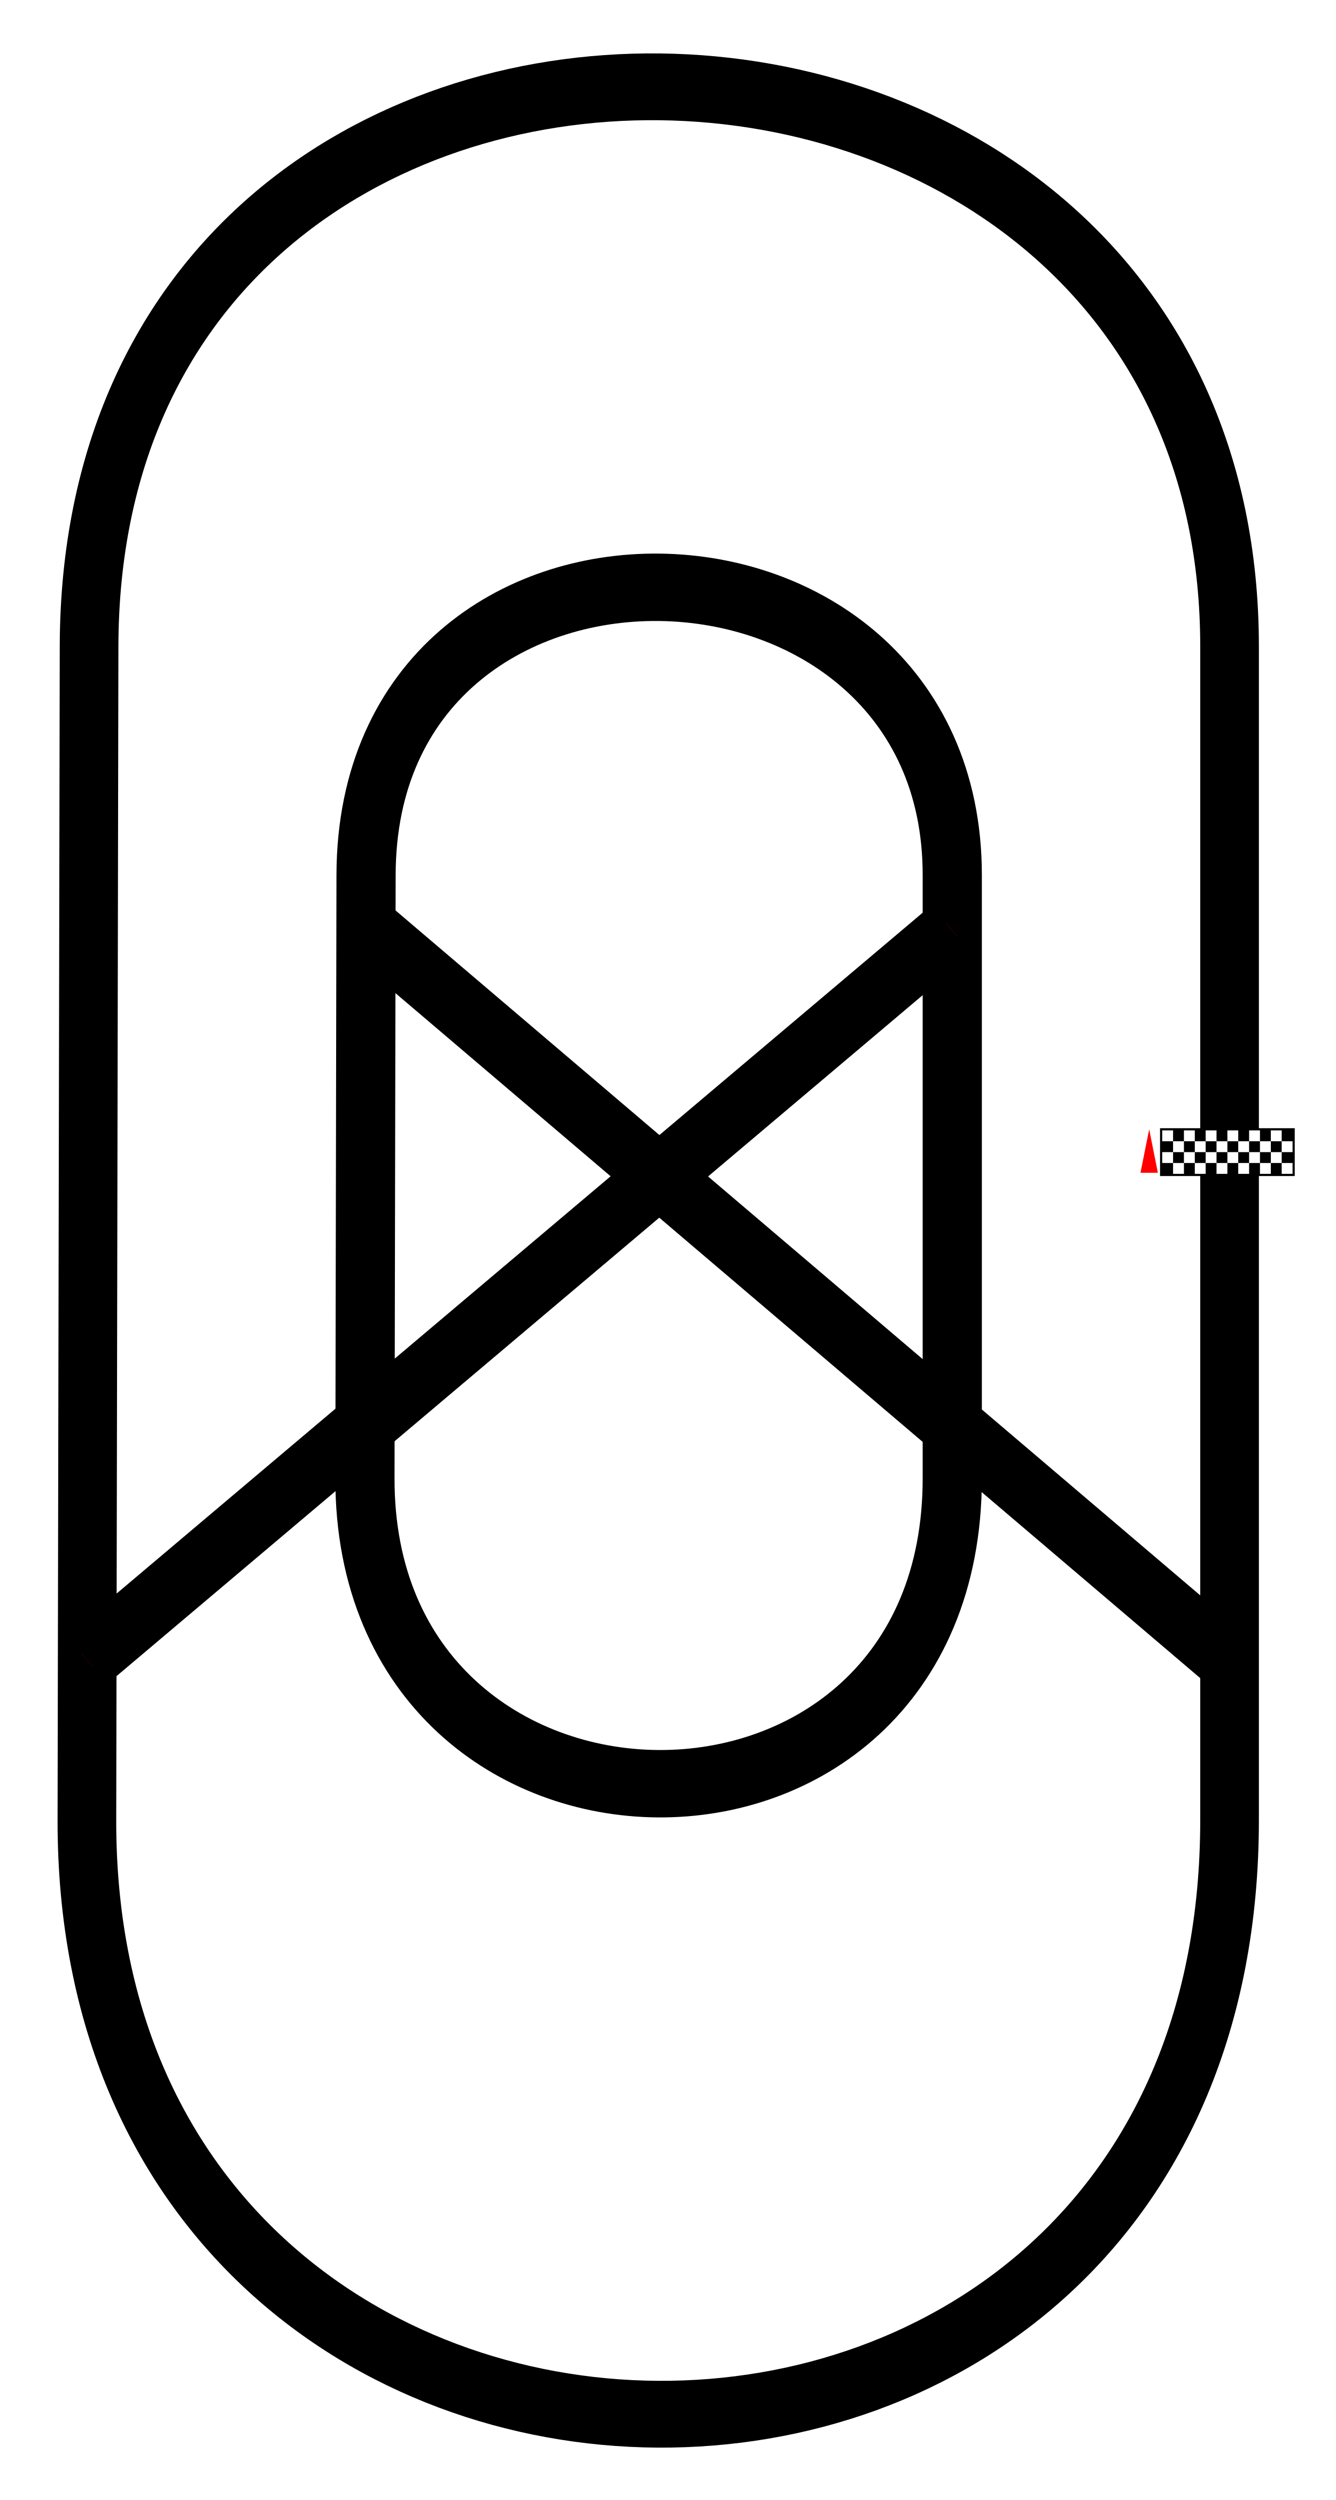 <?xml version="1.0" encoding="UTF-8" standalone="no"?>
<!DOCTYPE svg PUBLIC "-//W3C//DTD SVG 1.1//EN" "http://www.w3.org/Graphics/SVG/1.1/DTD/svg11.dtd">
<svg xmlns="http://www.w3.org/2000/svg"
     width="615px" height="1150px" viewBox="0 0 615 1150" version="1.1">
	<rect width="615" height="1150" x="0" y="0" style="fill :#ffffff;stroke :none;" />
    <g id="track" style="fill-rule :evenodd; stroke-linecap : butt;">
        <g transform="matrix(1,0,0,1.138,-78.997,-194.697)">
            <path d="M 645,432.447 C 645,136.175 120.624,125.367 120,432.447 C 119.737,561.767 119.356,737.754 119,906.807 C 118.331,1224.13 645,1230 645,906.807 C 645,729.368 645,591.352 645,432.447 Z" style="fill :none;stroke-width :27;stroke :#000000;"/>
        </g>
        <g transform="matrix(0.514,0,0,0.585,106.827,149.55)">
            <path d="M 645,432.447 C 645,136.175 120.624,125.367 120,432.447 C 119.737,561.767 119.356,737.754 119,906.807 C 118.331,1224.13 645,1230 645,906.807 C 645,729.368 645,591.352 645,432.447 Z" style="fill :none;stroke-width :53;stroke :#000000;"/>
        </g>
        <g transform="matrix(1,0,0,1,-79.005,-62.414)">
            <path d="M 119.005,826 L 517.058,490" style="fill :none; stroke-width :8; stroke :#ff0000;"/>
        </g>
        <g transform="matrix(1,0,0,1,-79.005,-62.414)">
            <path d="M 119.005,826 L 517.058,490" style="fill :none; stroke-width :29; stroke :#000000;"/>
        </g>
        <g transform="matrix(-1,0,0,1,684.026,-62.414)">
            <path d="M 119.005,826 L 514.026,490" style="fill :none; stroke-width :29; stroke :#000000;"/>
        </g>
    </g>
	<g id="flag" transform="matrix(-0.5,0,0,-0.5,595,540)">
		<rect width="124" height="44" x="-2" y="-2" style="fill :#000000;stroke :none;" />
		<polygon style="fill :#ffffff; fill-rule :nonzero;" points="0,0 10,0 10,40 20,40 20,0 30,0 30,40 40,40 40,0 50,0 50,40 60,40 60,0 70,0 70,40 80,40 80,0 90,0 90,40 100,40 100,0 110,0 110,40 120,40 120,30 0,30 0,20 120,20 120,10 0,10" />
		<polygon style="fill :#ff0000; stroke :none;" points="124,1 132,41 140,1" />
	</g>
</svg>